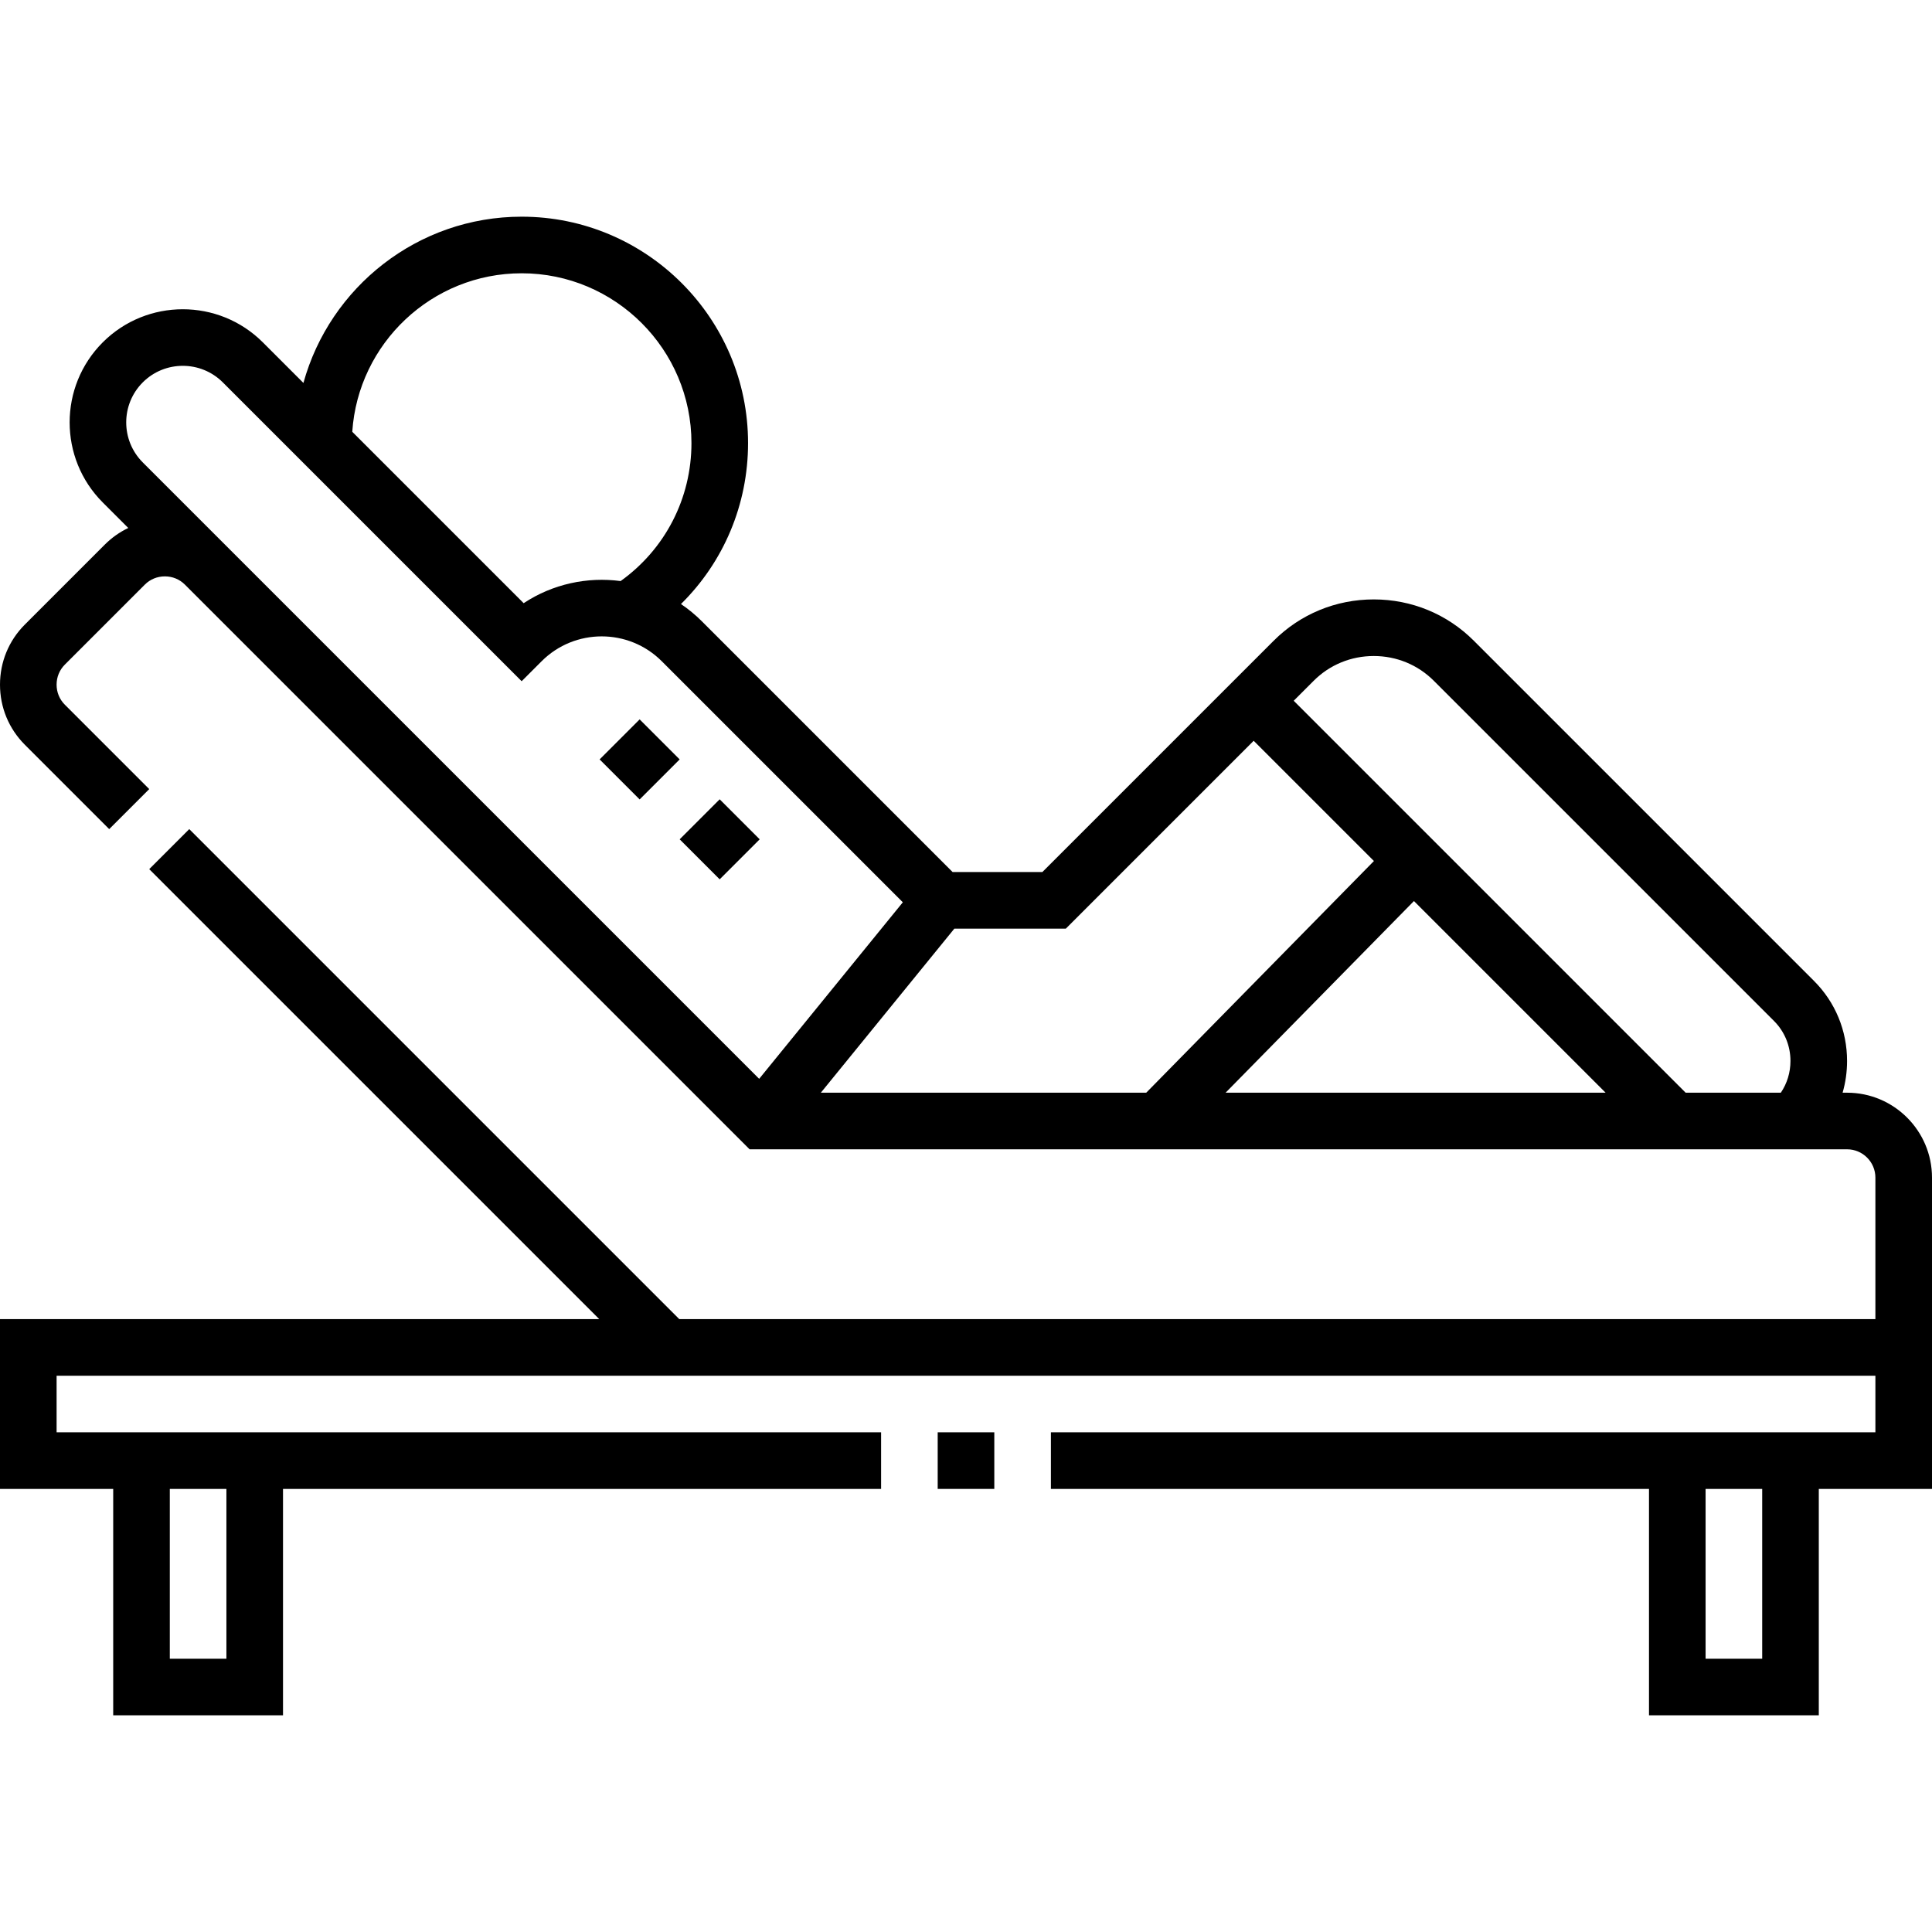<?xml version="1.0" encoding="UTF-8"?>
<svg xmlns="http://www.w3.org/2000/svg" id="Capa_1" height="512" viewBox="0 0 512 512" width="512">
  <g>
    <path d="m248.5 379.578h15v15h-15z"></path>
    <path d="m512 312.078c0-12.407-10.094-22.5-22.5-22.5h-1.19c.778-2.696 1.182-5.521 1.182-8.41 0-8.031-3.111-15.564-8.76-21.213l-90.156-90.156c-7.06-7.06-16.477-10.947-26.517-10.947s-19.457 3.888-26.517 10.947l-61.302 61.302h-23.786l-66.481-66.481c-1.719-1.719-3.567-3.228-5.51-4.543 11.301-11.14 17.78-26.352 17.78-42.654 0-33.084-26.916-60-60-60-27.565 0-50.832 18.691-57.834 44.059l-10.755-10.755c-11.696-11.696-30.729-11.698-42.427 0-11.696 11.696-11.696 30.729 0 42.426l6.767 6.766c-2.278 1.085-4.377 2.563-6.211 4.396l-21.212 21.214c-4.237 4.237-6.571 9.887-6.571 15.909 0 6.023 2.334 11.673 6.57 15.91l22.373 22.374 10.607-10.606-22.374-22.374c-1.403-1.404-2.177-3.287-2.177-5.303s.773-3.898 2.178-5.303l21.213-21.214c1.403-1.404 3.287-2.177 5.303-2.177s3.898.773 5.303 2.177l149.657 149.657h290.847c4.136 0 7.5 3.364 7.5 7.5v37.5h-316.986l-129.857-129.857-10.607 10.607 119.251 119.25h-158.801v45h30v60h45v-60h158.5v-15h-218.5v-15h482v15h-218.5v15h158.5v60h45v-60h30zm-373.757-239.655c24.813 0 45 20.187 45 45 0 14.639-6.969 28.108-18.774 36.567-8.828-1.181-17.999.771-25.692 5.859l-45.422-45.422c1.548-23.42 21.083-42.004 44.888-42.004zm-100.408 50.123c-5.849-5.849-5.849-15.365 0-21.213s15.365-5.846 21.212 0l79.196 79.196 5.303-5.303c8.774-8.772 23.05-8.771 31.82 0l63.891 63.891-38.07 46.782zm179.698 167.032 35.381-43.478h29.539l49.785-49.785 31.866 31.865-60.339 61.397h-86.232zm107.264 0 49.914-50.79 50.791 50.79zm147.142 0h-25.225l-103.868-103.869 5.304-5.304c4.226-4.226 9.876-6.554 15.909-6.554s11.684 2.328 15.909 6.554l90.156 90.156c2.816 2.816 4.367 6.583 4.367 10.607 0 3.053-.892 5.957-2.552 8.41zm-411.939 149.999h-15v-45h15zm407 0h-15v-45h15z"></path>
    <path d="m162.053 193.731h15v15h-15z" transform="matrix(.707 -.707 .707 .707 -92.633 178.855)"></path>
    <path d="m183.266 214.945h15v15h-15z" transform="matrix(.707 -.707 .707 .707 -101.417 200.031)"></path>
  </g>
</svg>
